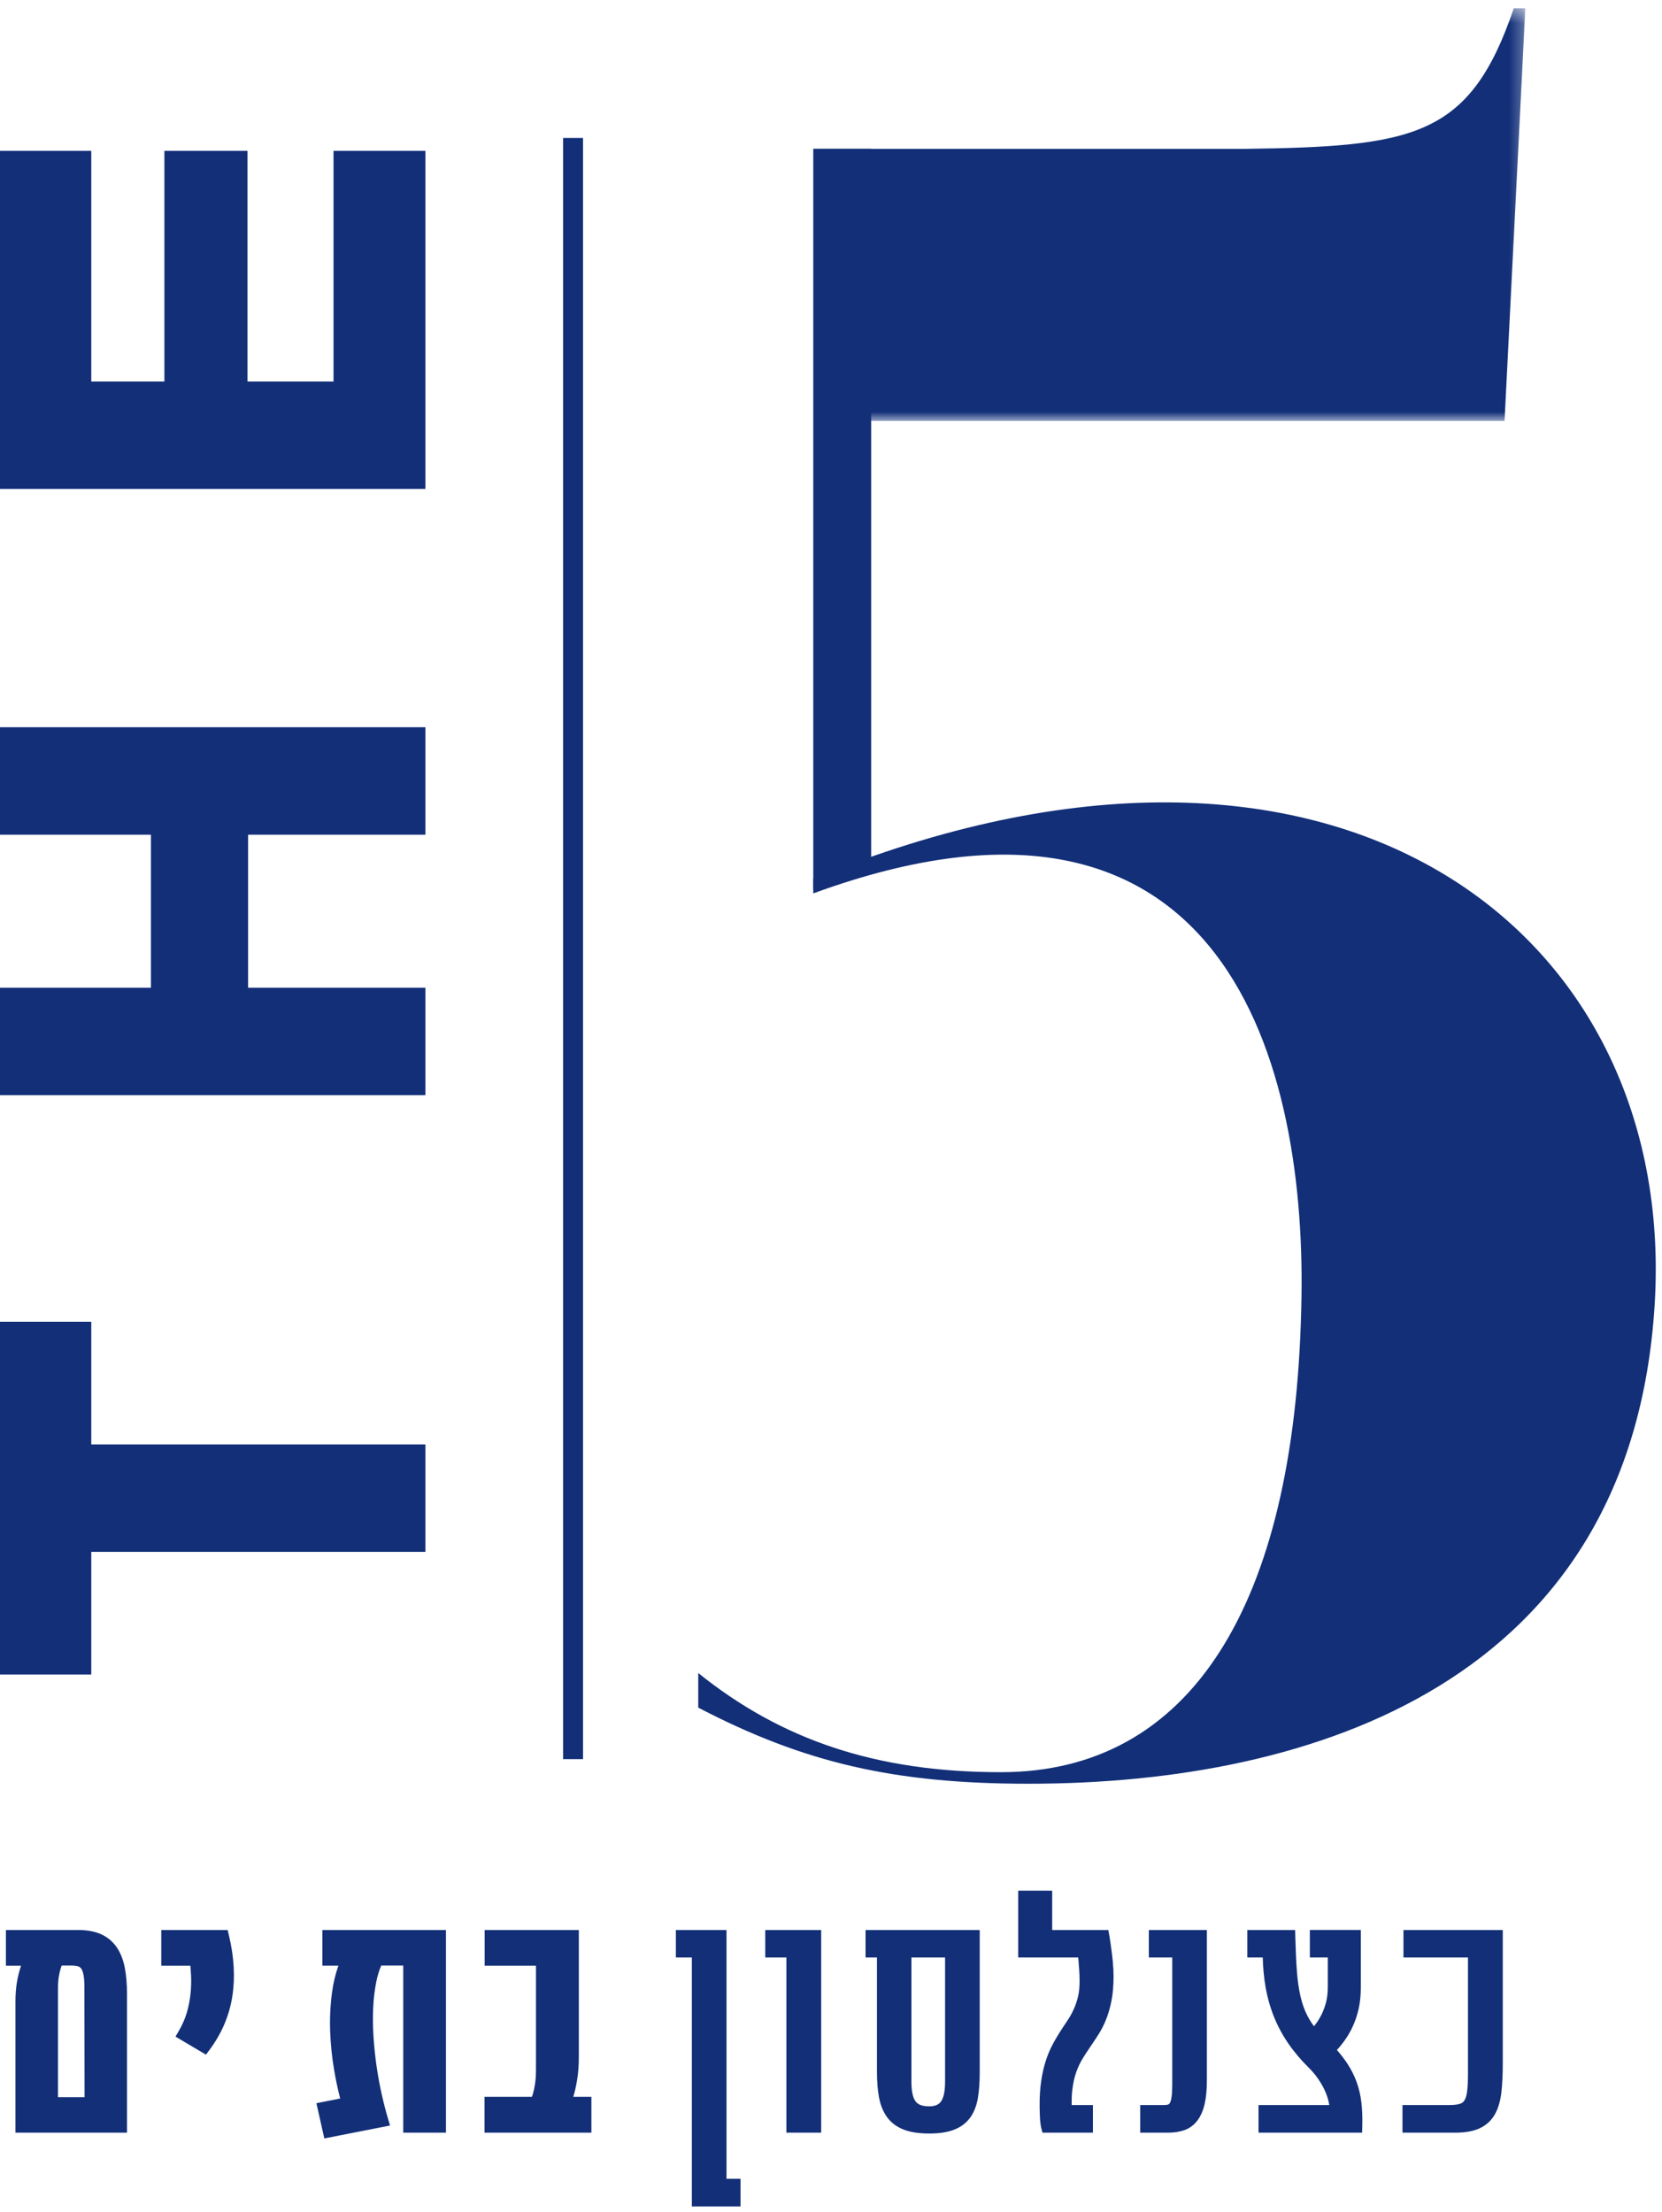 <svg xmlns="http://www.w3.org/2000/svg" xmlns:xlink="http://www.w3.org/1999/xlink" width="124" height="165" viewBox="0 0 124 165">
    <defs>
        <path id="x9osqgjp6a" d="M0.158 0.395L52.729 0.395 52.729 31.185 0.158 31.185z"/>
        <path id="33hxx3atec" d="M0 164.384L123.535 164.384 123.535 0.395 0 0.395z"/>
    </defs>
    <g fill="none" fill-rule="evenodd">
        <g>
            <g>
                <g>
                    <path fill="#122F78" d="M24.884 11.253v17.21h-6.418v-17.21h-6.2v17.21H6.81v-17.21H0V36.48h31.738V11.253h-6.854zM0 54.254v8.017h11.263v11.415H0v8.017h31.738v-8.017H18.51V62.271h13.228v-8.017H0zm0 44.352v26.315h6.81v-9.148h24.928v-8.017H6.81v-9.15H0z" transform="translate(-1544, -933) translate(1544, 933)"/>
                    <g transform="translate(-1544, -933) translate(1544, 933) translate(0, 0.221)">
                        <path fill="#122F78" d="M14.454 151.35l.635.376c.651-.976 1.07-2.035 1.246-3.156.185-1.169.134-2.447-.15-3.803h-3.143v.652h2.056l.057.44c.05.397.087.832.107 1.293.022.472.007.968-.045 1.474-.051.51-.154 1.035-.306 1.562-.111.388-.265.777-.457 1.161zm.913 1.71l-2.274-1.346.252-.431c.265-.454.466-.916.598-1.373.134-.47.226-.935.271-1.385.047-.458.06-.905.042-1.328-.013-.268-.03-.527-.053-.772h-2.17v-2.665h4.952l.092.386c.392 1.63.477 3.17.254 4.58-.225 1.427-.795 2.763-1.693 3.97l-.271.363zm-11.04 3.169H6.31l-.013-8.231c0-.41-.028-.736-.083-.971-.058-.242-.13-.362-.181-.42-.06-.07-.13-.114-.219-.137-.148-.038-.32-.058-.514-.058h-.697c-.022.058-.044.12-.064.185-.062.18-.11.384-.15.628-.042.247-.062.548-.062.896v8.108zm2.993 1.006H3.319v-9.114c0-.402.025-.759.075-1.059.049-.304.11-.56.187-.778.072-.234.168-.455.28-.638l.147-.24H5.3c.28 0 .538.03.767.09.288.075.533.227.729.453.183.212.313.488.397.844.076.316.113.71.113 1.204l.014 9.238zm-5.16.64h6.304V148.5c0-.637-.047-1.211-.14-1.707-.084-.46-.23-.845-.43-1.149-.187-.283-.433-.494-.753-.644-.333-.156-.77-.234-1.299-.234H1.447v.652h1.785l-.453.76c-.11.184-.21.42-.296.701-.086.257-.16.57-.226.94-.063.367-.097.807-.097 1.308v8.747zm7.313 1.006h-8.32v-9.753c0-.559.037-1.057.112-1.482.073-.42.16-.78.259-1.073l.047-.148H.44v-2.665h5.403c.679 0 1.26.111 1.728.33.486.228.879.566 1.166 1.002.275.416.47.926.58 1.518.104.556.157 1.193.157 1.891v10.38z"/>
                        <path fill="#122F78" d="M13.78 151.536c.288-.492.503-.988.647-1.487.143-.5.24-.99.29-1.474.048-.483.063-.95.042-1.4-.02-.45-.055-.868-.105-1.253h-2.117v-1.66h4.05c.377 1.573.46 3.036.246 4.387-.213 1.351-.747 2.6-1.6 3.746l-1.452-.86zm-6.978-3.538c0-.451-.033-.813-.1-1.088-.065-.274-.16-.485-.288-.632-.127-.147-.285-.246-.474-.295-.19-.05-.402-.074-.64-.074H4.29c-.09.148-.167.328-.233.54-.065.19-.121.42-.166.695-.045.275-.068.6-.068.977v8.61h2.99l-.011-8.733zm2.166 10.38h-7.31v-9.25c0-.532.034-.997.103-1.395.07-.396.15-.73.24-1 .098-.32.214-.59.345-.81H.943v-1.66h4.899c.607 0 1.112.095 1.514.282.402.19.722.463.96.824.238.36.406.804.505 1.333.098.528.147 1.127.147 1.8v9.876zM37.157 157.875h5.958v-.665H41.24l.35-.722c.108-.222.204-.497.285-.814.079-.284.15-.632.212-1.044.062-.407.093-.886.093-1.424v-8.44H37.17v.653h3.828v8.672c0 .505-.027.939-.08 1.29-.053.355-.115.644-.188.884-.088.288-.186.52-.298.705l-.15.24h-3.124v.665zm6.966 1.006h-7.975v-2.677h3.537c.028-.07.053-.146.08-.232.058-.191.11-.44.155-.74.046-.301.069-.686.069-1.141v-7.666H36.16v-2.665h7.026v9.446c0 .587-.035 1.117-.104 1.574-.068.452-.146.84-.233 1.153-.025.092-.05.183-.076.27h1.35v2.678zm-19.306-1.413l.15.666 2.857-.562c-.114-.416-.224-.866-.33-1.345-.155-.687-.288-1.413-.396-2.157-.108-.743-.188-1.509-.237-2.274-.05-.775-.06-1.535-.025-2.261.033-.734.115-1.433.243-2.077.131-.665.333-1.264.6-1.78l.14-.272h3.273v12.469h1.17v-13.109h-7.201v.653h1.724l-.33.714c-.33.713-.559 1.514-.679 2.382-.122.887-.169 1.807-.137 2.733.032.93.126 1.866.283 2.783.155.918.349 1.776.572 2.548l.152.527-1.829.362zm-.62 1.842l-.59-2.627 1.773-.352c-.172-.665-.324-1.38-.452-2.132-.164-.96-.263-1.943-.297-2.917-.033-.984.016-1.96.147-2.905.095-.689.253-1.342.47-1.952h-1.195v-2.665h9.218v15.121h-3.187v-12.468h-1.639c-.161.367-.288.783-.377 1.24-.119.595-.194 1.243-.226 1.927-.032.69-.024 1.413.025 2.15.048.74.125 1.479.228 2.196.105.719.234 1.42.382 2.082.149.667.306 1.276.465 1.808l.158.53-4.904.964z"/>
                        <path fill="#122F78" d="M43.62 158.378h-6.968v-1.671H40c.09-.147.172-.344.247-.59.066-.213.122-.483.172-.81.05-.328.074-.733.074-1.217v-8.168h-3.828v-1.659h6.018v8.943c0 .565-.032 1.065-.098 1.499-.065.434-.14.798-.221 1.093-.09.352-.197.655-.32.909h1.575v1.67zm-15.16-.418l-3.878.762-.37-1.646 1.797-.357c-.23-.794-.424-1.662-.584-2.604-.16-.941-.257-1.891-.29-2.85-.033-.958.015-1.898.142-2.82.127-.92.367-1.762.72-2.523h-1.44v-1.659h8.21v14.115h-2.179v-12.469h-2.461c-.247.476-.432 1.024-.554 1.647-.123.622-.202 1.29-.234 2.002-.033.712-.025 1.447.024 2.205.05.757.128 1.502.234 2.236.107.732.236 1.44.388 2.118.151.68.31 1.295.474 1.843zM68 145.81v9.288c0 .872.175 1.277.322 1.464.188.24.518.354 1.007.354.538 0 .753-.199.868-.348.144-.188.314-.596.314-1.47v-9.287H68zm1.33 12.113c-.809 0-1.414-.249-1.8-.739-.362-.46-.539-1.142-.539-2.086v-10.294h4.53v10.294c0 .94-.172 1.621-.523 2.08-.379.494-.94.745-1.669.745zm-9.651-.048h.58v-13.108h-2.155v.037h1.575v13.07zm1.588 1.006h-2.595v-13.07h-1.577v-2.051h4.172v15.12zm17.34-1.006h1.926v-.05h-1.532l-.03-.472c-.042-.699-.029-1.326.04-1.865.07-.541.183-1.03.334-1.456.149-.42.329-.806.536-1.148.193-.319.395-.632.606-.939.202-.295.403-.596.601-.903.184-.284.349-.606.492-.96.144-.357.263-.77.355-1.225.09-.454.137-1.004.137-1.633 0-.31-.016-.636-.046-.966-.033-.34-.068-.65-.108-.929-.024-.191-.05-.378-.078-.562h-4.346v-2.937h-.518v2.974h4.359l.055.44c.025.2.05.421.075.663l.057.74c.022.289.033.609.033.958 0 .528-.053 1.006-.157 1.418-.102.403-.235.78-.396 1.122-.158.338-.341.66-.543.96-.187.274-.375.56-.564.859-.185.29-.365.606-.538.942-.164.322-.312.704-.439 1.136-.126.432-.221.937-.284 1.498-.063.568-.079 1.239-.047 1.994.008.106.015.219.019.325v.016zm2.935 1.006h-3.766l-.095-.382c-.02-.08-.036-.172-.047-.279-.018-.092-.031-.2-.035-.322-.004-.095-.01-.199-.018-.309-.034-.818-.017-1.54.05-2.16.07-.618.177-1.18.32-1.67.144-.492.316-.933.51-1.31.185-.365.382-.709.582-1.024.195-.307.39-.6.582-.884.172-.254.328-.531.464-.821.133-.285.245-.602.331-.943.084-.332.126-.726.126-1.172 0-.323-.01-.618-.029-.885l-.055-.721-.02-.188h-4.475v-4.987h2.535v2.936h4.19l.074.417c.058.336.108.676.151 1.02.04.284.079.61.112.966.034.363.051.719.051 1.06 0 .696-.053 1.313-.157 1.832-.103.516-.24.988-.408 1.403-.167.413-.362.792-.58 1.129-.203.316-.409.624-.616.927-.2.29-.393.589-.576.891-.17.283-.322.607-.448.964-.127.357-.223.777-.283 1.248-.046.354-.064.757-.054 1.201h1.584v2.063zm4.539-1.006h1.07c.329 0 .62-.043.864-.126.206-.071.374-.194.515-.378.155-.202.278-.491.365-.859.093-.398.14-.923.14-1.562v-10.183H86.72v.037h1.748v10.49c0 .432-.02.781-.061 1.066-.046.327-.126.589-.244.798-.141.246-.333.425-.574.53-.206.092-.446.137-.734.137h-.774v.05zm1.07 1.006h-2.08v-2.063h1.784c.177 0 .275-.026.326-.049.025-.011.062-.034.104-.108.037-.065.09-.195.124-.442.034-.235.05-.545.05-.925v-9.483h-1.747v-2.051h4.331v11.19c0 .716-.056 1.318-.167 1.791-.12.515-.3.92-.546 1.242-.262.341-.594.583-.987.717-.351.12-.752.18-1.191.18zm7.755-1.006h5.73c-.004-.4-.025-.772-.063-1.11-.054-.46-.155-.9-.3-1.308-.147-.406-.348-.807-.6-1.189-.258-.391-.59-.802-.985-1.22l-.342-.361.358-.346c.273-.265.526-.554.75-.858.22-.297.41-.624.569-.971.157-.347.28-.725.367-1.123.086-.396.13-.835.13-1.306v-3.316h-1.787v.037h1.342v3.17c0 .533-.055 1.014-.164 1.429-.106.407-.245.783-.412 1.116-.165.331-.35.629-.55.888-.185.24-.362.459-.53.66l-.378.452-.389-.444c-.419-.48-.761-.977-1.017-1.478-.255-.502-.455-1.068-.596-1.683-.136-.599-.233-1.285-.288-2.04-.044-.607-.08-1.314-.104-2.107H94.07v.037h1.144v.504c0 .892.065 1.721.19 2.464.125.734.318 1.432.575 2.073.256.639.585 1.25.974 1.817.396.575.878 1.143 1.434 1.69.515.513.946 1.11 1.284 1.777.347.685.538 1.417.565 2.174l.019.522h-5.348v.05zm6.72 1.006h-7.729v-2.063h5.28c-.07-.426-.206-.84-.406-1.235-.29-.572-.658-1.082-1.095-1.517-.598-.59-1.123-1.207-1.554-1.834-.432-.628-.796-1.305-1.08-2.014-.284-.707-.496-1.474-.632-2.278-.112-.655-.178-1.37-.199-2.13h-1.15v-2.05h3.568l.012.49c.025.98.063 1.837.115 2.55.052.706.142 1.342.267 1.891.121.535.293 1.022.511 1.45.137.268.304.535.5.801l.117-.15c.16-.207.31-.45.447-.722.135-.27.249-.581.338-.921.087-.333.13-.728.13-1.175v-2.163h-1.34v-2.051h3.802v4.323c0 .543-.052 1.054-.153 1.52-.102.467-.248.912-.434 1.323-.186.413-.414.8-.675 1.154-.162.219-.336.431-.52.633.296.34.554.676.77 1.003.295.448.532.92.706 1.402.172.48.29.995.352 1.531.06.522.081 1.107.064 1.742l-.012.49zm4.019-1.006h2.905c.604 0 1.08-.078 1.416-.231.305-.14.532-.349.692-.636.18-.32.3-.746.359-1.265.062-.567.094-1.251.094-2.033v-8.943h-5.392v.037h4.813v9.741c0 .55-.025 1.017-.072 1.39-.055.428-.164.77-.333 1.05-.19.316-.465.542-.816.672-.3.113-.675.168-1.142.168h-2.524v.05zm2.905 1.006h-3.913v-2.063h3.532c.34 0 .605-.035.79-.103.136-.05.233-.13.305-.249.094-.156.16-.377.196-.658.042-.331.064-.756.064-1.263v-8.734h-4.813v-2.051h7.409v9.95c0 .819-.035 1.54-.102 2.144-.073.653-.234 1.207-.48 1.645-.264.473-.652.83-1.152 1.06-.475.217-1.075.322-1.836.322zm-42.963-14.077h.85v9.544c0 .669.046 1.25.138 1.73.084.435.23.794.433 1.065.192.26.456.45.805.58.38.141.89.213 1.516.213.617 0 1.115-.071 1.481-.212.336-.129.586-.315.767-.57.192-.272.324-.628.394-1.06.077-.484.116-1.071.116-1.746v-9.581h-6.5v.037zm3.742 14.138c-.757 0-1.368-.09-1.869-.278-.529-.196-.954-.507-1.261-.92-.294-.394-.5-.89-.614-1.477-.104-.541-.157-1.187-.157-1.919v-8.537h-.85v-2.051h8.518v10.588c0 .728-.045 1.368-.13 1.904-.094.586-.284 1.085-.566 1.482-.296.417-.708.73-1.228.929-.488.188-1.091.28-1.843.28zm-16.703 4.436h1.614v-.05h-1.046v-18.561h-1.761v.037h1.193v18.574zm2.622 1.006h-3.63v-18.573h-1.193v-2.051h3.778v18.561h1.045v2.063z"/>
                        <path fill="#122F78" d="M111.615 153.71c0 .803-.032 1.498-.098 2.088-.066.59-.205 1.075-.419 1.456-.213.38-.52.663-.922.847-.403.185-.944.277-1.625.277h-3.41v-1.057h3.028c.402 0 .724-.045.966-.135.242-.09.43-.243.56-.46.132-.217.22-.502.265-.854.045-.353.068-.794.068-1.327v-9.237h-4.813v-1.045h6.4v9.447zm-12.56-1.008c.418.443.764.872 1.04 1.29.275.418.492.85.652 1.296.16.447.268.92.326 1.419.057.5.078 1.056.062 1.67h-6.733v-1.056h5.33c-.026-.688-.196-1.342-.512-1.965-.316-.622-.712-1.171-1.188-1.646-.582-.573-1.08-1.161-1.495-1.763-.414-.602-.757-1.241-1.027-1.916-.271-.676-.472-1.4-.604-2.175-.131-.774-.197-1.623-.197-2.548h-1.145v-1.045h2.573c.025.983.064 1.84.117 2.574.054.733.146 1.388.277 1.965.132.578.316 1.1.554 1.567.238.466.554.925.947 1.376.165-.197.337-.412.518-.646.18-.233.346-.501.498-.804.152-.303.277-.643.375-1.02.099-.376.148-.81.148-1.301v-2.666H98.23v-1.045h2.794v3.82c0 .509-.047.98-.142 1.413-.095.434-.228.841-.4 1.223-.172.38-.38.735-.622 1.062-.241.328-.51.635-.806.921zm-13.479 4.62h1.28c.213 0 .39-.031.53-.093.138-.062.252-.168.338-.32.086-.15.148-.358.184-.62.038-.261.056-.593.056-.995v-9.986h-1.748v-1.045h3.323v10.687c0 .68-.051 1.24-.154 1.677-.103.438-.254.789-.455 1.05-.202.263-.451.445-.75.547-.301.103-.643.154-1.028.154h-1.576v-1.057zm-3.307-13.059c.057.328.106.66.148.995.04.287.078.605.11.952.033.349.05.687.05 1.014 0 .663-.05 1.24-.148 1.732-.099.491-.226.93-.382 1.314-.156.386-.334.733-.535 1.044-.201.312-.404.617-.61.916-.205.298-.402.604-.59.915-.189.311-.353.663-.492 1.056-.14.394-.243.844-.308 1.352-.066.507-.079 1.097-.037 1.768h1.563v1.057H78.17c-.016-.065-.029-.143-.036-.234-.018-.073-.028-.161-.031-.264-.005-.102-.011-.21-.02-.325-.032-.786-.015-1.476.05-2.07.066-.594.167-1.122.302-1.584.135-.463.293-.87.473-1.223.18-.352.367-.68.561-.983.192-.303.383-.593.572-.871.189-.28.357-.576.505-.892.147-.314.268-.659.363-1.032.094-.372.141-.804.141-1.295 0-.336-.01-.644-.03-.922-.02-.278-.04-.52-.056-.724-.025-.238-.05-.455-.074-.651h-4.418v-3.98h1.526v2.935h4.271zm-12.94 13.156c.567 0 .99-.182 1.268-.546.28-.364.419-.956.419-1.775v-9.79h-3.52v9.79c0 .82.143 1.41.43 1.775.287.364.755.546 1.404.546zm3.262-13.156v10.085c0 .705-.04 1.313-.123 1.825-.082.512-.242.936-.48 1.27-.238.337-.57.587-.997.75-.426.165-.98.246-1.661.246-.69 0-1.254-.081-1.693-.246-.439-.163-.784-.413-1.034-.75-.25-.334-.424-.758-.523-1.27-.098-.512-.148-1.12-.148-1.825v-9.04h-.85v-1.045h7.51zm-11.828 0v14.115h-1.588v-13.07H57.6v-1.045h3.163zm-6.02 18.562v1.056h-2.62v-18.573h-1.194v-1.045h2.77v18.562h1.045z"/>
                        <g transform="translate(61.075, 0)">
                            <mask id="akj08dvcqb" fill="#fff">
                                <use xlink:href="#x9osqgjp6a"/>
                            </mask>
                            <path fill="#122F78" d="M1.457 31.185h49.72L52.73.395h-.862c-3.275 9.633-7.412 10.32-20.167 10.492H.158s1.356 20.28 1.299 20.298" mask="url(#akj08dvcqb)"/>
                        </g>
                        <path fill="#122F78" d="M60.677 65.343v1.085c30.89-11.298 36.909 12.926 36.407 30.984-.517 22.19-8.273 34.576-22.408 34.576-9.308 0-16.375-2.408-22.58-7.397v2.58c7.93 4.129 14.652 5.678 24.649 5.678 21.2 0 44.987-7.57 46.71-35.781 1.697-27.939-23.839-47.683-62.778-31.725"/>
                        <mask id="7qvbbc6h7d" fill="#fff">
                            <use xlink:href="#33hxx3atec"/>
                        </mask>
                        <path fill="#122F78" d="M42.014 131.014L43.498 131.014 43.498 10.074 42.014 10.074zM60.677 10.876L60.677 66.132 64.997 64.652 64.997 10.876z" mask="url(#7qvbbc6h7d)"/>
                    </g>
                </g>
            </g>
        </g>
    </g>
</svg>
